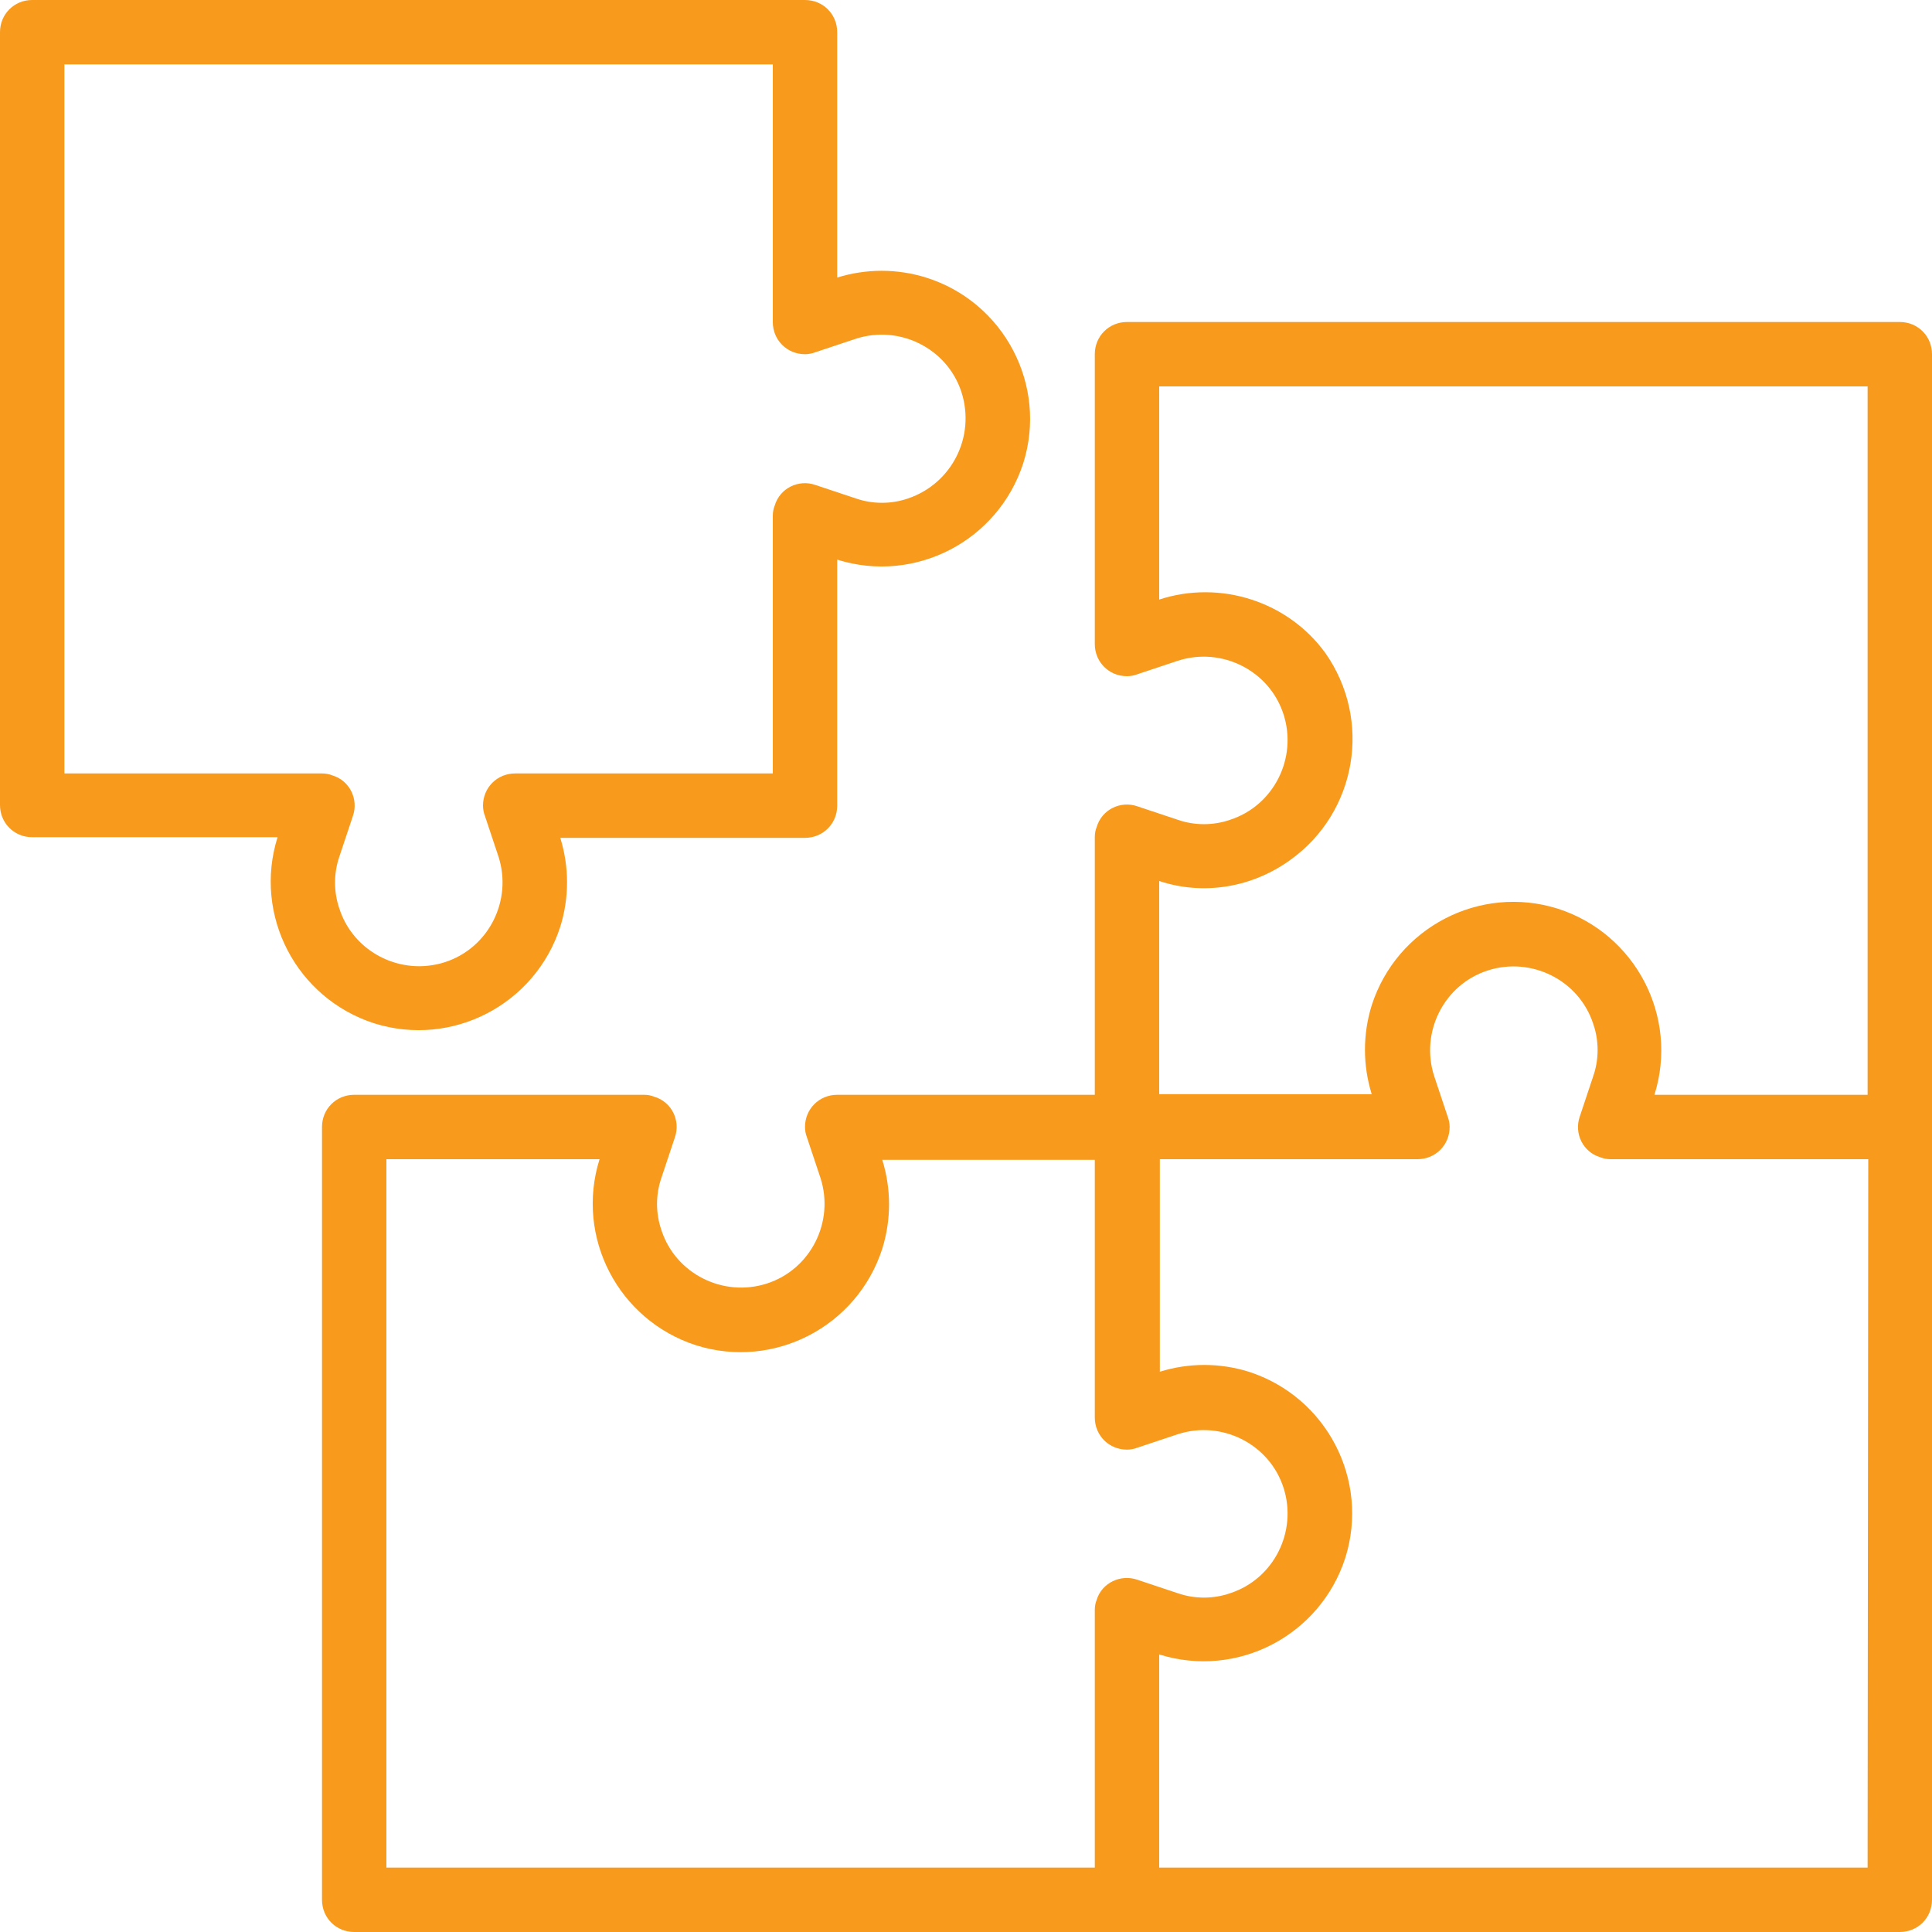 <?xml version="1.0" encoding="utf-8"?>
<!-- Generator: Adobe Illustrator 27.3.1, SVG Export Plug-In . SVG Version: 6.00 Build 0)  -->
<svg version="1.1" id="Layer_1" xmlns="http://www.w3.org/2000/svg" xmlns:xlink="http://www.w3.org/1999/xlink" x="0px" y="0px"
	 width="300px" height="300px" viewBox="0 0 300 300" style="enable-background:new 0 0 300 300;" xml:space="preserve">
<style type="text/css">
	.st0{fill:#F89A1C;}
</style>
<g>
	<path class="st0" d="M295,50H175c-2.8,0-5,2.2-5,5v45c0,2.8,2.2,5,5,5c0.5,0,1.1-0.1,1.6-0.3l6.3-2.1c6.8-2.2,14.2,1.5,16.4,8.3
		c2.2,6.8-1.5,14.2-8.3,16.4c-2.6,0.9-5.5,0.9-8.1,0l-6.3-2.1c-2.6-0.9-5.5,0.5-6.3,3.2c-0.2,0.5-0.3,1-0.3,1.6v40h-40
		c-2.8,0-5,2.2-5,5c0,0.5,0.1,1.1,0.3,1.6l2.1,6.3c2.2,6.8-1.5,14.2-8.3,16.4c-6.8,2.2-14.2-1.5-16.4-8.3c-0.9-2.6-0.9-5.5,0-8.1
		l2.1-6.3c0.9-2.6-0.5-5.5-3.2-6.3c-0.5-0.2-1-0.3-1.6-0.3H55c-2.8,0-5,2.2-5,5v120c0,2.8,2.2,5,5,5h240c2.8,0,5-2.2,5-5V55
		C300,52.2,297.8,50,295,50z M170.3,248.4c-0.2,0.5-0.3,1-0.3,1.6v40H60V180h33.1c-3.8,12.1,2.9,25,15,28.9c12.1,3.8,25-2.9,28.9-15
		c1.4-4.5,1.4-9.3,0-13.8H170v40c0,2.8,2.2,5,5,5c0.5,0,1.1-0.1,1.6-0.3l6.3-2.1c6.8-2.2,14.2,1.5,16.4,8.3s-1.5,14.2-8.3,16.4
		c-2.6,0.9-5.5,0.9-8.1,0l-6.3-2.1C174,244.4,171.1,245.8,170.3,248.4L170.3,248.4z M290,290H180v-33.1c12.1,3.8,25-2.9,28.9-15
		c3.8-12.1-2.9-25-15-28.9c-4.5-1.4-9.3-1.4-13.8,0V180h40c2.8,0,5-2.2,5-5c0-0.5-0.1-1.1-0.3-1.6l-2.1-6.3
		c-2.2-6.8,1.5-14.2,8.3-16.4s14.2,1.5,16.4,8.3c0.9,2.6,0.9,5.5,0,8.1l-2.1,6.3c-0.9,2.6,0.5,5.5,3.2,6.3c0.5,0.2,1,0.3,1.6,0.3h40
		L290,290L290,290z M290,170h-33.1c3.8-12.1-2.9-25-15-28.9c-12.1-3.8-25,2.9-28.9,15c-1.4,4.5-1.4,9.3,0,13.8H180v-33.1
		c6.9,2.3,14.5,1,20.4-3.3c10.3-7.4,12.7-21.7,5.4-32.1C200,93.4,189.5,90,180,93.1V60h110V170z"/>
	<path class="st0" d="M143.8,43.1c-4.5-1.4-9.3-1.4-13.8,0V5c0-2.8-2.2-5-5-5H5C2.2,0,0,2.2,0,5v120c0,2.8,2.2,5,5,5h38.1
		c-3.8,12.1,2.9,25,15,28.9c12.1,3.8,25-2.9,28.9-15c1.4-4.5,1.4-9.3,0-13.8H125c2.8,0,5-2.2,5-5V86.9c12.1,3.8,25-2.9,28.9-15
		C162.7,59.8,155.9,46.9,143.8,43.1z M141,77.4c-2.6,0.9-5.5,0.9-8.1,0l-6.3-2.1c-2.6-0.9-5.5,0.5-6.3,3.2c-0.2,0.5-0.3,1-0.3,1.6
		v40H80c-2.8,0-5,2.2-5,5c0,0.5,0.1,1.1,0.3,1.6l2.1,6.3c2.2,6.8-1.5,14.2-8.3,16.4c-6.8,2.2-14.2-1.5-16.4-8.3
		c-0.9-2.6-0.9-5.5,0-8.1l2.1-6.3c0.9-2.6-0.5-5.5-3.2-6.3c-0.5-0.2-1-0.3-1.6-0.3H10V10h110v40c0,2.8,2.2,5,5,5
		c0.5,0,1.1-0.1,1.6-0.3l6.3-2.1c6.8-2.2,14.2,1.5,16.4,8.3C151.5,67.8,147.8,75.1,141,77.4L141,77.4z"/>
</g>
</svg>
